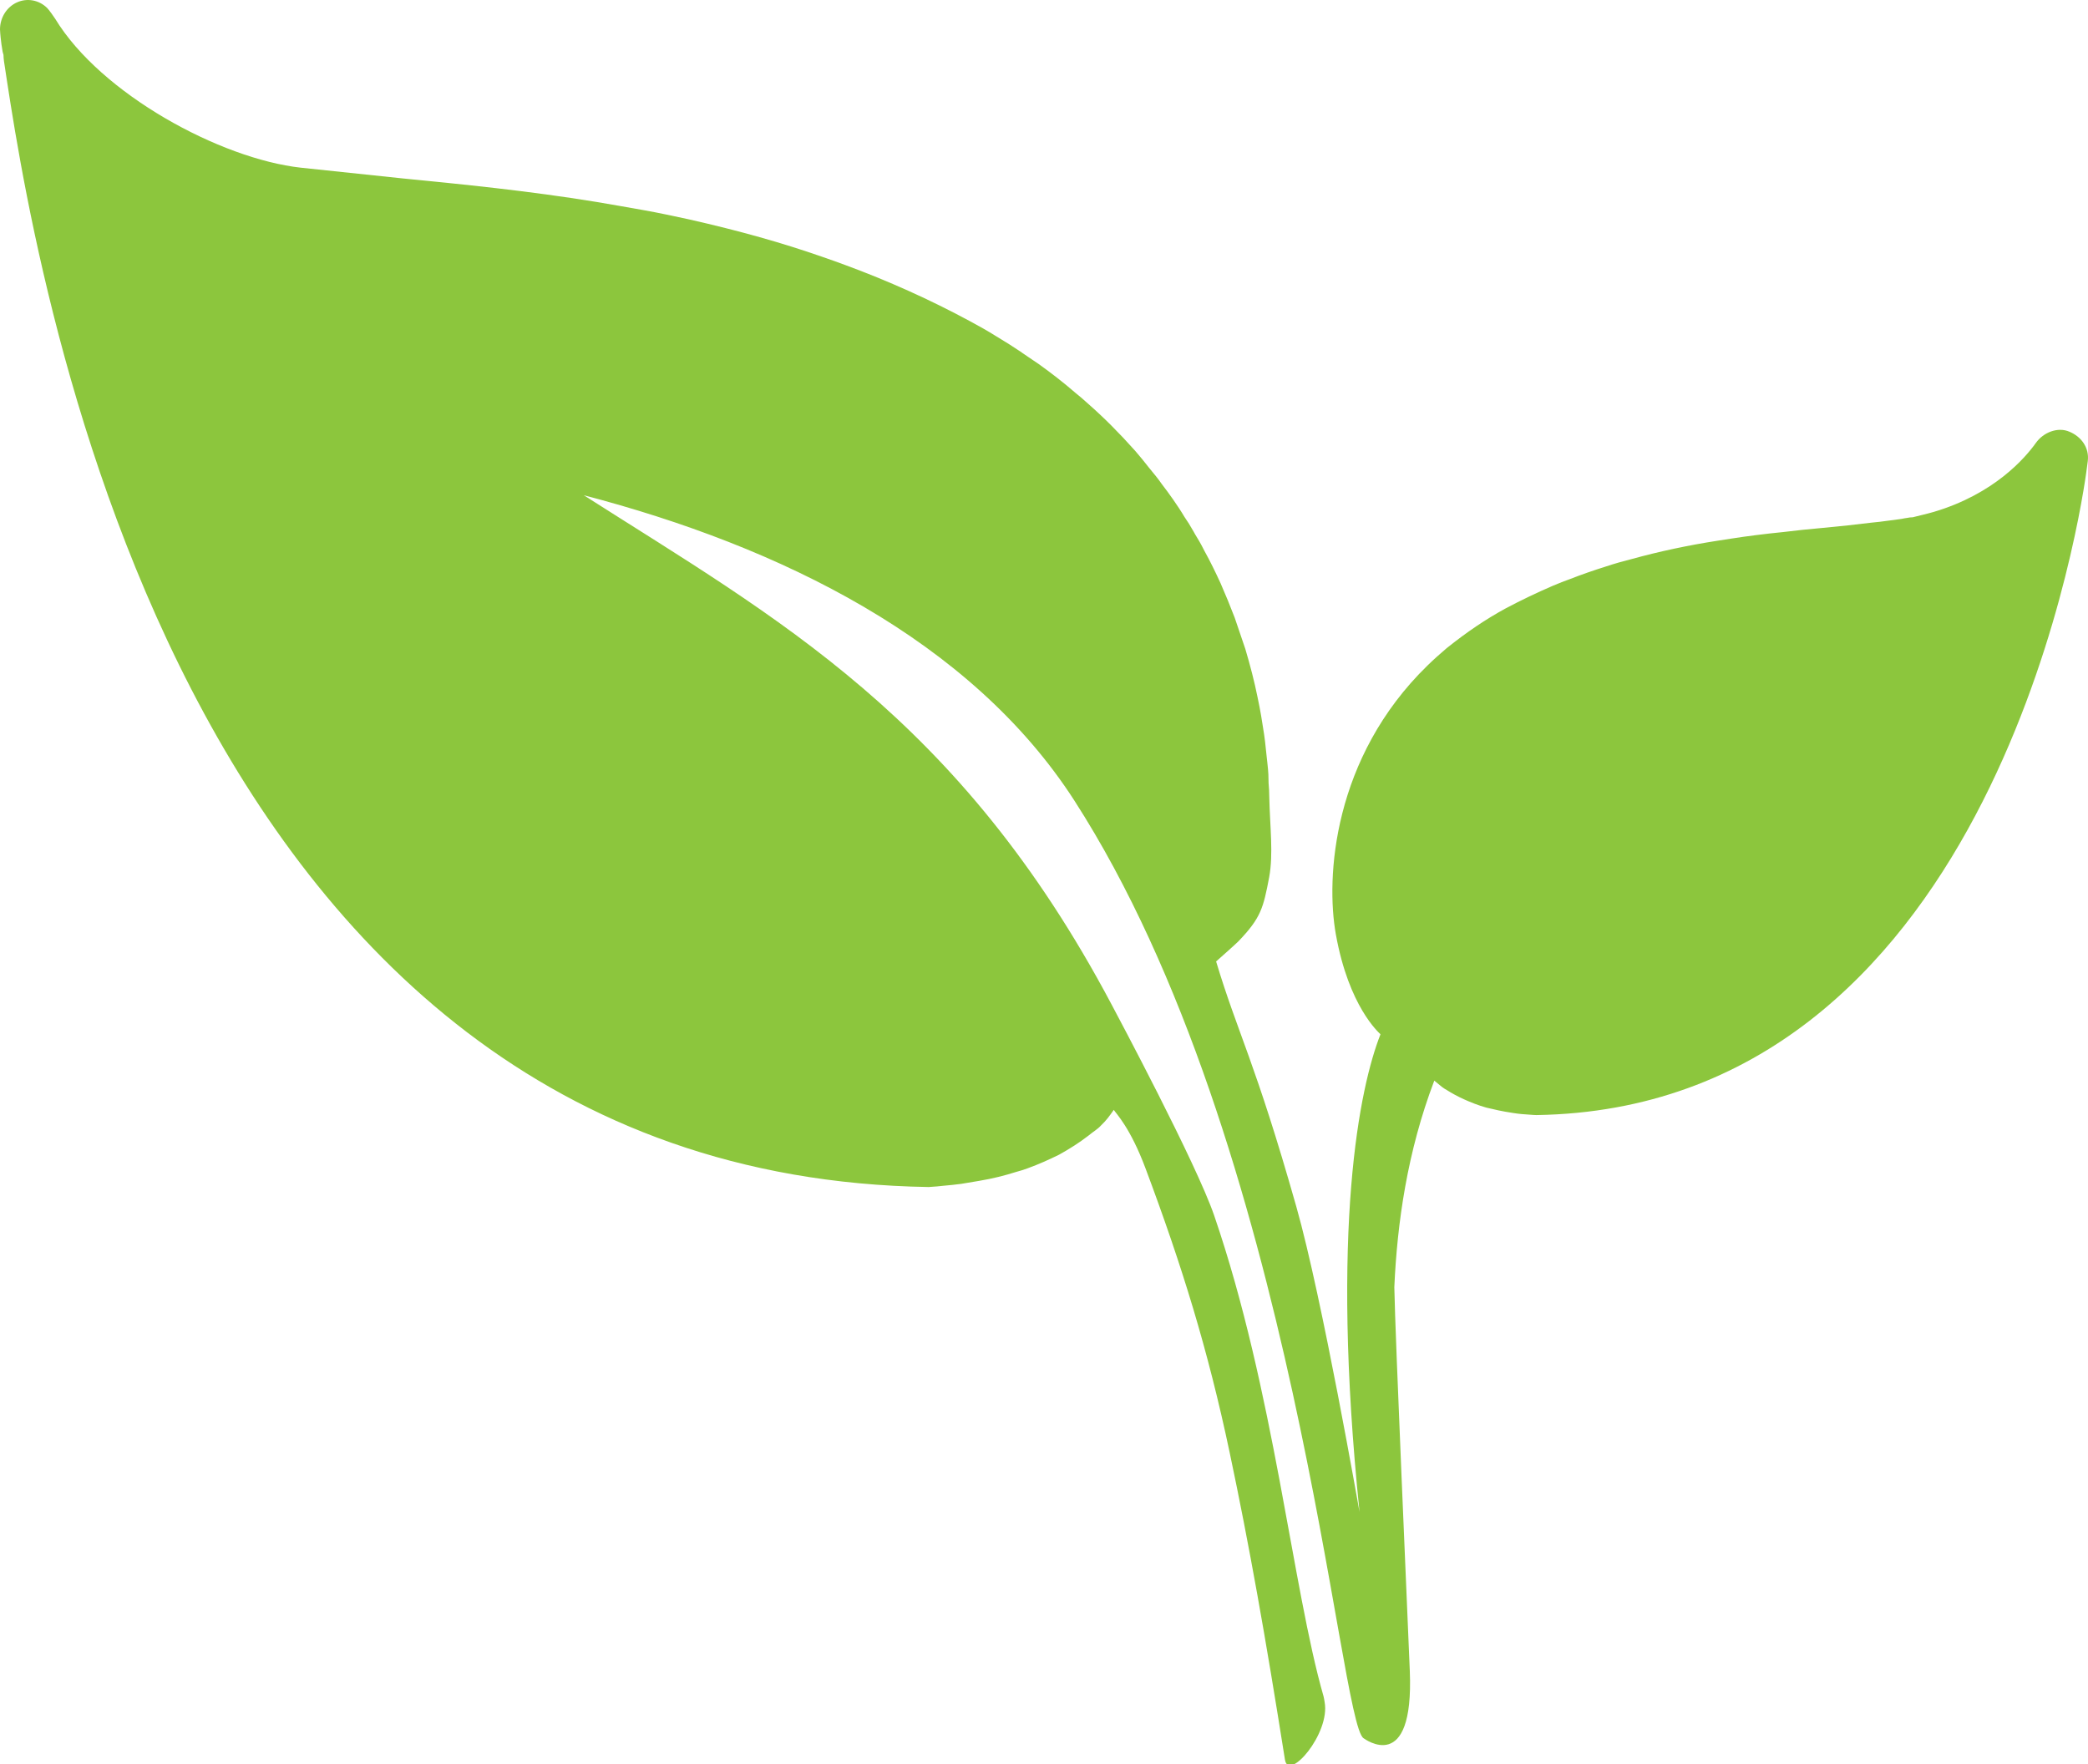 <svg viewBox="0 0 100 84.5" xmlns="http://www.w3.org/2000/svg">
  <path fill="#8cc63d" d="M 67.52 80.039 C 67.408 77.233 66.82 64.039 66.778 61.645 C 66.914 58.578 67.398 55.154 68.692 51.753 L 69.058 52.053 C 69.129 52.111 69.206 52.155 69.283 52.199 C 69.531 52.356 69.799 52.504 70.115 52.647 C 70.43 52.79 70.79 52.933 71.181 53.044 L 71.534 53.124 C 71.672 53.158 71.81 53.19 72.089 53.24 L 72.472 53.303 C 72.738 53.347 73.015 53.369 73.305 53.386 C 73.322 53.386 73.381 53.391 73.443 53.396 C 73.497 53.396 73.559 53.402 73.581 53.402 C 94.962 53.07 99.471 25.754 99.912 22.66 L 99.99 22.076 C 100.067 21.441 99.68 20.911 99.112 20.676 C 98.557 20.432 97.862 20.703 97.501 21.216 C 96.997 21.921 95.519 23.654 92.612 24.516 C 92.242 24.623 91.823 24.715 91.605 24.773 C 91.513 24.773 91.42 24.785 91.333 24.804 C 91.294 24.809 91.256 24.816 91.219 24.821 C 91.168 24.829 91.122 24.839 91.071 24.85 C 90.924 24.87 90.751 24.897 90.711 24.901 C 90.705 24.901 90.408 24.94 90.398 24.94 C 90.158 24.972 89.928 25.006 89.64 25.029 C 88.915 25.12 88.111 25.206 87.268 25.284 C 86.657 25.338 86.006 25.405 85.381 25.483 C 84.957 25.526 84.537 25.57 84.033 25.636 C 83.684 25.677 83.335 25.732 82.902 25.796 L 82.264 25.895 C 80.874 26.11 79.483 26.404 78.155 26.771 C 77.729 26.878 77.301 26.999 76.918 27.128 C 76.329 27.312 75.745 27.516 75.193 27.731 C 74.926 27.825 74.669 27.928 74.376 28.051 C 73.616 28.38 72.867 28.734 72.108 29.138 C 71.164 29.652 70.25 30.268 69.283 31.043 C 68.971 31.312 68.656 31.586 68.375 31.864 C 63.832 36.281 63.488 42.028 63.978 44.749 C 64.6 48.21 66.035 49.448 66.115 49.533 C 65.119 52.061 63.707 58.766 65.112 72.414 C 65.117 72.46 63.335 62.197 62.086 57.793 C 60.102 50.796 59.292 49.533 58.243 46.045 C 58.423 45.885 59.151 45.243 59.321 45.071 C 60.385 43.959 60.504 43.489 60.784 42.011 C 60.991 40.889 60.821 39.614 60.789 38.18 C 60.789 37.953 60.775 37.715 60.756 37.505 L 60.746 37.083 C 60.746 37.039 60.714 36.652 60.705 36.608 L 60.663 36.223 C 60.618 35.757 60.567 35.285 60.484 34.808 L 60.4 34.284 C 60.397 34.28 60.324 33.873 60.324 33.865 L 60.223 33.367 C 60.074 32.63 59.876 31.869 59.643 31.082 L 59.132 29.579 C 58.926 29.039 58.701 28.492 58.452 27.922 C 58.212 27.402 57.965 26.89 57.679 26.375 C 57.666 26.352 57.654 26.326 57.64 26.299 C 57.516 26.05 57.375 25.81 57.225 25.568 C 57.199 25.524 57.182 25.485 57.165 25.459 C 57.019 25.199 56.86 24.943 56.726 24.753 C 56.561 24.473 56.382 24.209 56.188 23.927 C 56.002 23.661 55.816 23.407 55.648 23.191 C 55.474 22.939 55.273 22.692 55.026 22.396 C 54.819 22.125 54.606 21.871 54.366 21.59 C 53.606 20.737 52.865 19.995 52.121 19.343 C 51.898 19.14 51.672 18.944 51.498 18.808 C 50.958 18.34 50.372 17.882 49.753 17.439 L 48.978 16.914 C 48.932 16.877 48.864 16.828 48.787 16.783 C 48.511 16.594 48.218 16.412 47.711 16.104 C 47.3 15.847 46.881 15.61 46.463 15.387 C 44.552 14.355 42.531 13.446 40.458 12.684 C 40.131 12.558 39.801 12.448 39.382 12.3 C 37.473 11.634 35.459 11.063 32.971 10.5 C 32.262 10.348 31.574 10.198 30.868 10.072 C 30.101 9.934 29.333 9.802 28.571 9.672 C 25.282 9.134 22.098 8.822 19.287 8.545 C 19.287 8.545 14.462 8.036 14.41 8.031 C 10.558 7.605 4.834 4.504 2.643 0.899 C 2.582 0.798 2.336 0.458 2.256 0.38 C 1.861 -0.007 1.292 -0.104 0.809 0.116 C 0.317 0.339 0 0.85 0 1.41 C 0 1.478 0.024 1.735 0.031 1.8 L 0.07 2.128 C 0.072 2.151 0.119 2.452 0.126 2.479 L 0.167 2.627 C 0.167 2.714 0.177 2.816 0.189 2.92 C 1.536 11.826 8.01 56.276 44.479 56.848 C 44.755 56.829 45.017 56.811 45.209 56.785 C 45.475 56.763 45.732 56.736 46.03 56.697 L 46.885 56.554 C 47.539 56.446 48.128 56.295 48.639 56.133 C 48.833 56.08 49.046 56.017 49.218 55.951 C 49.749 55.758 50.233 55.539 50.723 55.299 C 51.232 55.016 51.685 54.728 52.114 54.398 C 52.399 54.164 52.564 54.083 52.731 53.899 C 52.981 53.662 53.128 53.459 53.342 53.153 C 53.446 53.325 54.122 53.981 54.859 55.947 C 56.62 60.644 57.855 64.659 58.89 69.555 C 59.828 73.989 60.61 78.4 61.54 84.274 C 61.71 85.346 63.719 83.023 63.44 81.514 C 63.423 81.424 63.415 81.337 63.389 81.242 C 61.896 76.048 61.022 66.587 58.151 58.214 C 57.294 55.716 53.509 48.62 53.237 48.107 C 45.931 34.333 37.223 29.626 27.959 23.717 C 37.364 26.173 46.505 30.65 51.462 38.352 C 62.044 54.791 64.121 82.539 65.308 83.248 C 65.347 83.271 67.721 85.056 67.52 80.039 Z" />
</svg>